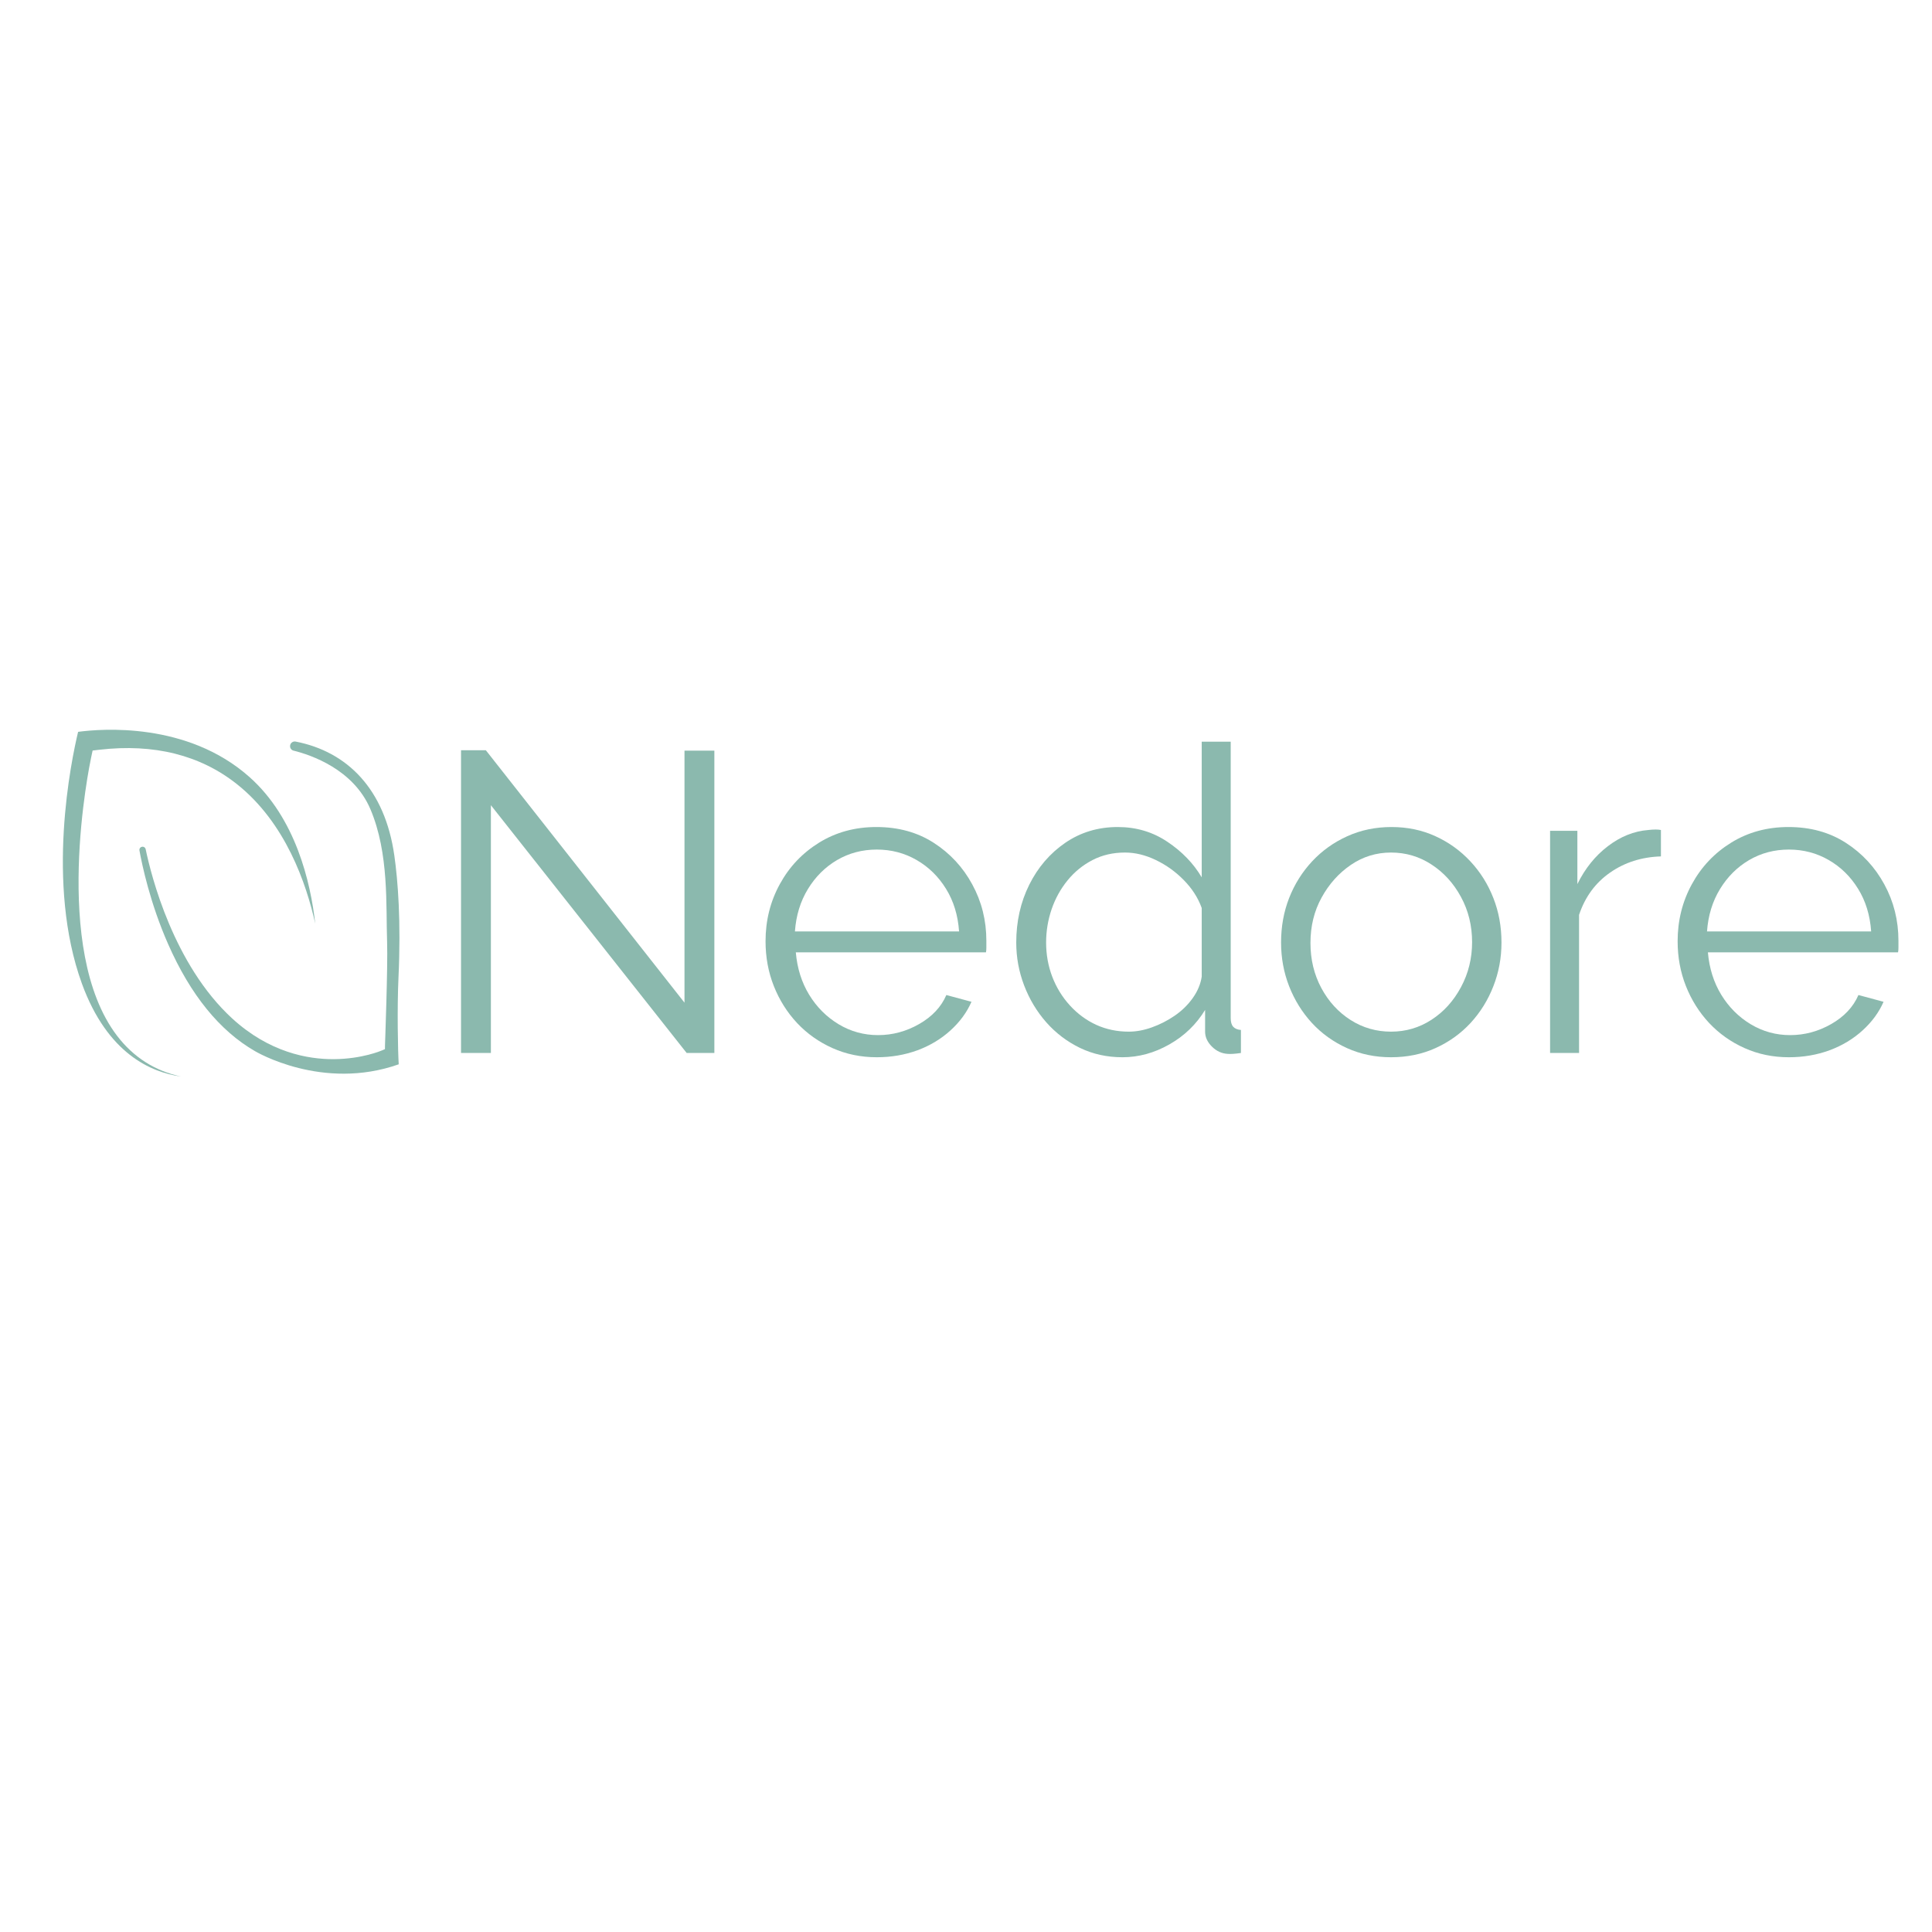 <svg version="1.0" preserveAspectRatio="xMidYMid meet" height="500" viewBox="0 0 375 375" zoomAndPan="magnify" width="500" xmlns:xlink="http://www.w3.org/1999/xlink" xmlns="http://www.w3.org/2000/svg"><defs><g></g><clipPath id="0d73560111"><rect height="98" y="0" width="290" x="0"></rect></clipPath><clipPath id="eb8a703de8"><path clip-rule="nonzero" d="M 12 141 L 62 141 L 62 209 L 12 209 Z M 12 141"></path></clipPath><clipPath id="5393abb0f8"><path clip-rule="nonzero" d="M -11.41 169.621 L 26.969 129.797 L 70.777 172.016 L 32.395 211.84 Z M -11.41 169.621"></path></clipPath><clipPath id="828ec7da44"><path clip-rule="nonzero" d="M 35.117 208.949 C 29.355 208.16 20.852 204.523 15.902 190.93 C 8.82 171.461 13.844 147.547 15.16 142.051 C 19.648 141.445 36.344 140.078 48.422 150.82 C 57.391 158.797 60.277 171.184 61.188 179.277 C 59.465 171.477 55.41 159.703 46.027 152.234 C 38.898 146.559 29.91 144.301 19.312 145.523 L 17.977 145.68 L 17.695 146.996 C 17.375 148.508 9.926 184.25 22.707 201.023 C 25.891 205.199 30.051 207.855 35.117 208.949"></path></clipPath><clipPath id="eb7cc3cbb7"><path clip-rule="nonzero" d="M 0 0 L 49.199 0 L 49.199 68 L 0 68 Z M 0 0"></path></clipPath><clipPath id="61f3240734"><path clip-rule="nonzero" d="M -23.41 28.621 L 14.969 -11.203 L 58.777 31.016 L 20.395 70.84 Z M -23.41 28.621"></path></clipPath><clipPath id="5bdd8a5e2e"><path clip-rule="nonzero" d="M 23.117 67.949 C 17.355 67.16 8.852 63.523 3.902 49.93 C -3.18 30.461 1.844 6.547 3.16 1.051 C 7.648 0.445 24.344 -0.922 36.422 9.82 C 45.391 17.797 48.277 30.184 49.188 38.277 C 47.465 30.477 43.41 18.703 34.027 11.234 C 26.898 5.559 17.91 3.301 7.312 4.523 L 5.977 4.68 L 5.695 5.996 C 5.375 7.508 -2.074 43.25 10.707 60.023 C 13.891 64.199 18.051 66.855 23.117 67.949"></path></clipPath><clipPath id="d1a5eadac4"><rect height="68" y="0" width="50" x="0"></rect></clipPath><clipPath id="121d31da89"><path clip-rule="nonzero" d="M 27 143 L 78 143 L 78 209 L 27 209 Z M 27 143"></path></clipPath><clipPath id="61601e1bc4"><path clip-rule="nonzero" d="M 17.367 174.68 L 54.832 135.801 L 102.055 181.309 L 64.586 220.188 Z M 17.367 174.68"></path></clipPath><clipPath id="75454950c1"><path clip-rule="nonzero" d="M 77.391 206.582 C 62.586 211.816 49.633 204.109 49.5 204.031 C 42.641 200.086 36.969 193.098 32.633 183.25 C 29.148 175.352 27.578 167.898 27.066 165.066 C 27.035 164.875 27.09 164.68 27.227 164.539 C 27.289 164.477 27.359 164.426 27.438 164.395 C 27.672 164.297 27.867 164.367 27.961 164.418 C 28.055 164.469 28.223 164.59 28.277 164.84 C 29.328 169.898 33.648 187.207 45.078 197.691 C 52.266 204.281 59.777 205.621 64.812 205.582 C 70.27 205.543 74 203.945 74.156 203.879 L 74.719 203.637 L 74.723 203.023 C 74.723 202.871 75.297 187.52 75.137 182.906 C 74.887 175.832 75.551 165.637 71.887 157.043 C 68.594 149.316 60.355 146.531 56.969 145.695 C 56.543 145.59 56.266 145.191 56.305 144.75 C 56.324 144.484 56.453 144.305 56.555 144.199 C 56.766 143.977 57.07 143.879 57.363 143.934 C 67.422 145.879 74.723 153.184 76.543 166.078 C 77.227 170.914 77.859 178.75 77.344 189.762 C 77.066 195.766 77.23 204.043 77.391 206.582"></path></clipPath><clipPath id="99078e0d42"><path clip-rule="nonzero" d="M 0 0.762 L 51 0.762 L 51 66 L 0 66 Z M 0 0.762"></path></clipPath><clipPath id="9ed0a1f37b"><path clip-rule="nonzero" d="M -9.633 31.68 L 27.832 -7.199 L 75.055 38.309 L 37.586 77.188 Z M -9.633 31.68"></path></clipPath><clipPath id="0fafc475d7"><path clip-rule="nonzero" d="M 50.391 63.582 C 35.586 68.816 22.633 61.109 22.5 61.031 C 15.641 57.086 9.969 50.098 5.633 40.25 C 2.148 32.352 0.578 24.898 0.066 22.066 C 0.035 21.875 0.09 21.68 0.227 21.539 C 0.289 21.477 0.359 21.426 0.438 21.395 C 0.672 21.297 0.867 21.367 0.961 21.418 C 1.055 21.469 1.223 21.59 1.277 21.84 C 2.328 26.898 6.648 44.207 18.078 54.691 C 25.266 61.281 32.777 62.621 37.812 62.582 C 43.27 62.543 47 60.945 47.156 60.879 L 47.719 60.637 L 47.723 60.023 C 47.723 59.871 48.297 44.52 48.137 39.906 C 47.887 32.832 48.551 22.637 44.887 14.043 C 41.594 6.316 33.355 3.531 29.969 2.695 C 29.543 2.59 29.266 2.191 29.305 1.75 C 29.324 1.484 29.453 1.305 29.555 1.199 C 29.766 0.977 30.07 0.879 30.363 0.934 C 40.422 2.879 47.723 10.184 49.543 23.078 C 50.227 27.914 50.859 35.75 50.344 46.762 C 50.066 52.766 50.23 61.043 50.391 63.582"></path></clipPath><clipPath id="982186227b"><rect height="66" y="0" width="51" x="0"></rect></clipPath></defs><rect fill-opacity="1" height="450" y="-37.5" fill="#ffffff" width="450" x="-37.5"></rect><rect fill-opacity="1" height="450" y="-37.5" fill="#ffffff" width="450" x="-37.5"></rect><g transform="matrix(1, 0, 0, 1, 82, 126)"><g clip-path="url(#0d73560111)"><g fill-opacity="1" fill="#8bb9ae"><g transform="translate(0.126, 78.384)"><g><path d="M 13.156 -48.094 L 13.156 0 L 7.359 0 L 7.359 -58.766 L 12.172 -58.766 L 50.734 -9.766 L 50.734 -58.688 L 56.531 -58.688 L 56.531 0 L 51.156 0 Z M 13.156 -48.094"></path></g></g></g><g fill-opacity="1" fill="#8bb9ae"><g transform="translate(63.358, 78.384)"><g><path d="M 24.828 0.828 C 21.734 0.828 18.863 0.234 16.219 -0.953 C 13.57 -2.141 11.281 -3.766 9.344 -5.828 C 7.414 -7.898 5.914 -10.285 4.844 -12.984 C 3.77 -15.691 3.234 -18.594 3.234 -21.688 C 3.234 -25.707 4.156 -29.398 6 -32.766 C 7.844 -36.141 10.395 -38.832 13.656 -40.844 C 16.914 -42.852 20.613 -43.859 24.75 -43.859 C 29 -43.859 32.707 -42.836 35.875 -40.797 C 39.051 -38.754 41.547 -36.062 43.359 -32.719 C 45.18 -29.383 46.094 -25.734 46.094 -21.766 C 46.094 -21.328 46.094 -20.898 46.094 -20.484 C 46.094 -20.066 46.066 -19.75 46.016 -19.531 L 9.109 -19.531 C 9.379 -16.438 10.242 -13.691 11.703 -11.297 C 13.172 -8.898 15.078 -6.992 17.422 -5.578 C 19.766 -4.172 22.316 -3.469 25.078 -3.469 C 27.891 -3.469 30.551 -4.188 33.062 -5.625 C 35.57 -7.062 37.328 -8.938 38.328 -11.25 L 43.203 -9.938 C 42.316 -7.895 40.961 -6.047 39.141 -4.391 C 37.328 -2.734 35.191 -1.445 32.734 -0.531 C 30.273 0.375 27.641 0.828 24.828 0.828 Z M 8.938 -23.594 L 40.797 -23.594 C 40.578 -26.738 39.734 -29.492 38.266 -31.859 C 36.805 -34.234 34.906 -36.098 32.562 -37.453 C 30.219 -38.805 27.641 -39.484 24.828 -39.484 C 22.016 -39.484 19.445 -38.805 17.125 -37.453 C 14.812 -36.098 12.922 -34.219 11.453 -31.812 C 9.992 -29.414 9.156 -26.676 8.938 -23.594 Z M 8.938 -23.594"></path></g></g></g><g fill-opacity="1" fill="#8bb9ae"><g transform="translate(111.941, 78.384)"><g><path d="M 3.312 -21.438 C 3.312 -25.52 4.148 -29.254 5.828 -32.641 C 7.516 -36.035 9.848 -38.754 12.828 -40.797 C 15.805 -42.836 19.203 -43.859 23.016 -43.859 C 26.598 -43.859 29.805 -42.906 32.641 -41 C 35.484 -39.102 37.707 -36.801 39.312 -34.094 L 39.312 -60.422 L 44.938 -60.422 L 44.938 -6.781 C 44.938 -6.008 45.102 -5.441 45.438 -5.078 C 45.77 -4.723 46.266 -4.52 46.922 -4.469 L 46.922 0 C 45.816 0.164 44.961 0.223 44.359 0.172 C 43.203 0.109 42.18 -0.359 41.297 -1.234 C 40.41 -2.117 39.969 -3.086 39.969 -4.141 L 39.969 -8.359 C 38.258 -5.547 35.941 -3.312 33.016 -1.656 C 30.098 0 27.066 0.828 23.922 0.828 C 20.941 0.828 18.195 0.223 15.688 -0.984 C 13.176 -2.203 10.992 -3.859 9.141 -5.953 C 7.297 -8.055 5.863 -10.441 4.844 -13.109 C 3.82 -15.785 3.312 -18.562 3.312 -21.438 Z M 39.312 -14.812 L 39.312 -28.141 C 38.594 -30.129 37.43 -31.938 35.828 -33.562 C 34.234 -35.188 32.426 -36.484 30.406 -37.453 C 28.395 -38.422 26.398 -38.906 24.422 -38.906 C 22.098 -38.906 20 -38.422 18.125 -37.453 C 16.25 -36.484 14.633 -35.172 13.281 -33.516 C 11.926 -31.859 10.891 -29.984 10.172 -27.891 C 9.461 -25.797 9.109 -23.645 9.109 -21.438 C 9.109 -19.113 9.504 -16.906 10.297 -14.812 C 11.098 -12.719 12.242 -10.852 13.734 -9.219 C 15.223 -7.594 16.93 -6.336 18.859 -5.453 C 20.797 -4.578 22.895 -4.141 25.156 -4.141 C 26.594 -4.141 28.082 -4.414 29.625 -4.969 C 31.176 -5.52 32.656 -6.273 34.062 -7.234 C 35.469 -8.203 36.641 -9.348 37.578 -10.672 C 38.516 -11.992 39.094 -13.375 39.312 -14.812 Z M 39.312 -14.812"></path></g></g></g><g fill-opacity="1" fill="#8bb9ae"><g transform="translate(163.421, 78.384)"><g><path d="M 24.578 0.828 C 21.492 0.828 18.641 0.234 16.016 -0.953 C 13.391 -2.141 11.125 -3.766 9.219 -5.828 C 7.32 -7.898 5.848 -10.273 4.797 -12.953 C 3.754 -15.629 3.234 -18.457 3.234 -21.438 C 3.234 -24.531 3.754 -27.41 4.797 -30.078 C 5.848 -32.754 7.336 -35.129 9.266 -37.203 C 11.203 -39.273 13.477 -40.898 16.094 -42.078 C 18.719 -43.266 21.578 -43.859 24.672 -43.859 C 27.754 -43.859 30.594 -43.266 33.188 -42.078 C 35.781 -40.898 38.039 -39.273 39.969 -37.203 C 41.906 -35.129 43.395 -32.754 44.438 -30.078 C 45.488 -27.41 46.016 -24.531 46.016 -21.438 C 46.016 -18.457 45.488 -15.629 44.438 -12.953 C 43.395 -10.273 41.922 -7.898 40.016 -5.828 C 38.109 -3.766 35.844 -2.141 33.219 -0.953 C 30.602 0.234 27.723 0.828 24.578 0.828 Z M 8.938 -21.359 C 8.938 -18.148 9.641 -15.234 11.047 -12.609 C 12.453 -9.992 14.344 -7.926 16.719 -6.406 C 19.094 -4.895 21.711 -4.141 24.578 -4.141 C 27.453 -4.141 30.07 -4.91 32.438 -6.453 C 34.812 -7.992 36.719 -10.102 38.156 -12.781 C 39.594 -15.457 40.312 -18.367 40.312 -21.516 C 40.312 -24.711 39.594 -27.633 38.156 -30.281 C 36.719 -32.938 34.812 -35.035 32.438 -36.578 C 30.07 -38.129 27.453 -38.906 24.578 -38.906 C 21.711 -38.906 19.109 -38.102 16.766 -36.5 C 14.422 -34.895 12.531 -32.781 11.094 -30.156 C 9.656 -27.539 8.938 -24.609 8.938 -21.359 Z M 8.938 -21.359"></path></g></g></g><g fill-opacity="1" fill="#8bb9ae"><g transform="translate(212.667, 78.384)"><g><path d="M 27.719 -38.156 C 23.969 -38.039 20.672 -36.988 17.828 -35 C 14.992 -33.02 12.992 -30.289 11.828 -26.812 L 11.828 0 L 6.203 0 L 6.203 -43.125 L 11.5 -43.125 L 11.5 -32.781 C 12.988 -35.812 14.961 -38.266 17.422 -40.141 C 19.879 -42.016 22.488 -43.062 25.25 -43.281 C 25.801 -43.344 26.281 -43.375 26.688 -43.375 C 27.102 -43.375 27.445 -43.344 27.719 -43.281 Z M 27.719 -38.156"></path></g></g></g><g fill-opacity="1" fill="#8bb9ae"><g transform="translate(240.393, 78.384)"><g><path d="M 24.828 0.828 C 21.734 0.828 18.863 0.234 16.219 -0.953 C 13.57 -2.141 11.281 -3.766 9.344 -5.828 C 7.414 -7.898 5.914 -10.285 4.844 -12.984 C 3.77 -15.691 3.234 -18.594 3.234 -21.688 C 3.234 -25.707 4.156 -29.398 6 -32.766 C 7.844 -36.141 10.395 -38.832 13.656 -40.844 C 16.914 -42.852 20.613 -43.859 24.75 -43.859 C 29 -43.859 32.707 -42.836 35.875 -40.797 C 39.051 -38.754 41.547 -36.062 43.359 -32.719 C 45.18 -29.383 46.094 -25.734 46.094 -21.766 C 46.094 -21.328 46.094 -20.898 46.094 -20.484 C 46.094 -20.066 46.066 -19.75 46.016 -19.531 L 9.109 -19.531 C 9.379 -16.438 10.242 -13.691 11.703 -11.297 C 13.172 -8.898 15.078 -6.992 17.422 -5.578 C 19.766 -4.172 22.316 -3.469 25.078 -3.469 C 27.891 -3.469 30.551 -4.188 33.062 -5.625 C 35.57 -7.062 37.328 -8.938 38.328 -11.25 L 43.203 -9.938 C 42.316 -7.895 40.961 -6.047 39.141 -4.391 C 37.328 -2.734 35.191 -1.445 32.734 -0.531 C 30.273 0.375 27.641 0.828 24.828 0.828 Z M 8.938 -23.594 L 40.797 -23.594 C 40.578 -26.738 39.734 -29.492 38.266 -31.859 C 36.805 -34.234 34.906 -36.098 32.562 -37.453 C 30.219 -38.805 27.641 -39.484 24.828 -39.484 C 22.016 -39.484 19.445 -38.805 17.125 -37.453 C 14.812 -36.098 12.922 -34.219 11.453 -31.812 C 9.992 -29.414 9.156 -26.676 8.938 -23.594 Z M 8.938 -23.594"></path></g></g></g></g></g><g clip-path="url(#eb8a703de8)"><g clip-path="url(#5393abb0f8)"><g clip-path="url(#828ec7da44)"><g transform="matrix(1, 0, 0, 1, 12, 141)"><g clip-path="url(#d1a5eadac4)"><g clip-path="url(#eb7cc3cbb7)"><g clip-path="url(#61f3240734)"><g clip-path="url(#5bdd8a5e2e)"><path fill-rule="nonzero" fill-opacity="1" d="M -25.273 28.656 L 25.168 -23.688 L 91.543 40.281 L 41.102 92.625 Z M -25.273 28.656" fill="#8bb9ae"></path></g></g></g></g></g></g></g></g><g clip-path="url(#121d31da89)"><g clip-path="url(#61601e1bc4)"><g clip-path="url(#75454950c1)"><g transform="matrix(1, 0, 0, 1, 27, 143)"><g clip-path="url(#982186227b)"><g clip-path="url(#99078e0d42)"><g clip-path="url(#9ed0a1f37b)"><g clip-path="url(#0fafc475d7)"><path fill-rule="nonzero" fill-opacity="1" d="M -40.273 26.656 L 10.168 -25.688 L 76.543 38.281 L 26.102 90.625 Z M -40.273 26.656" fill="#8bb9ae"></path></g></g></g></g></g></g></g></g></svg>